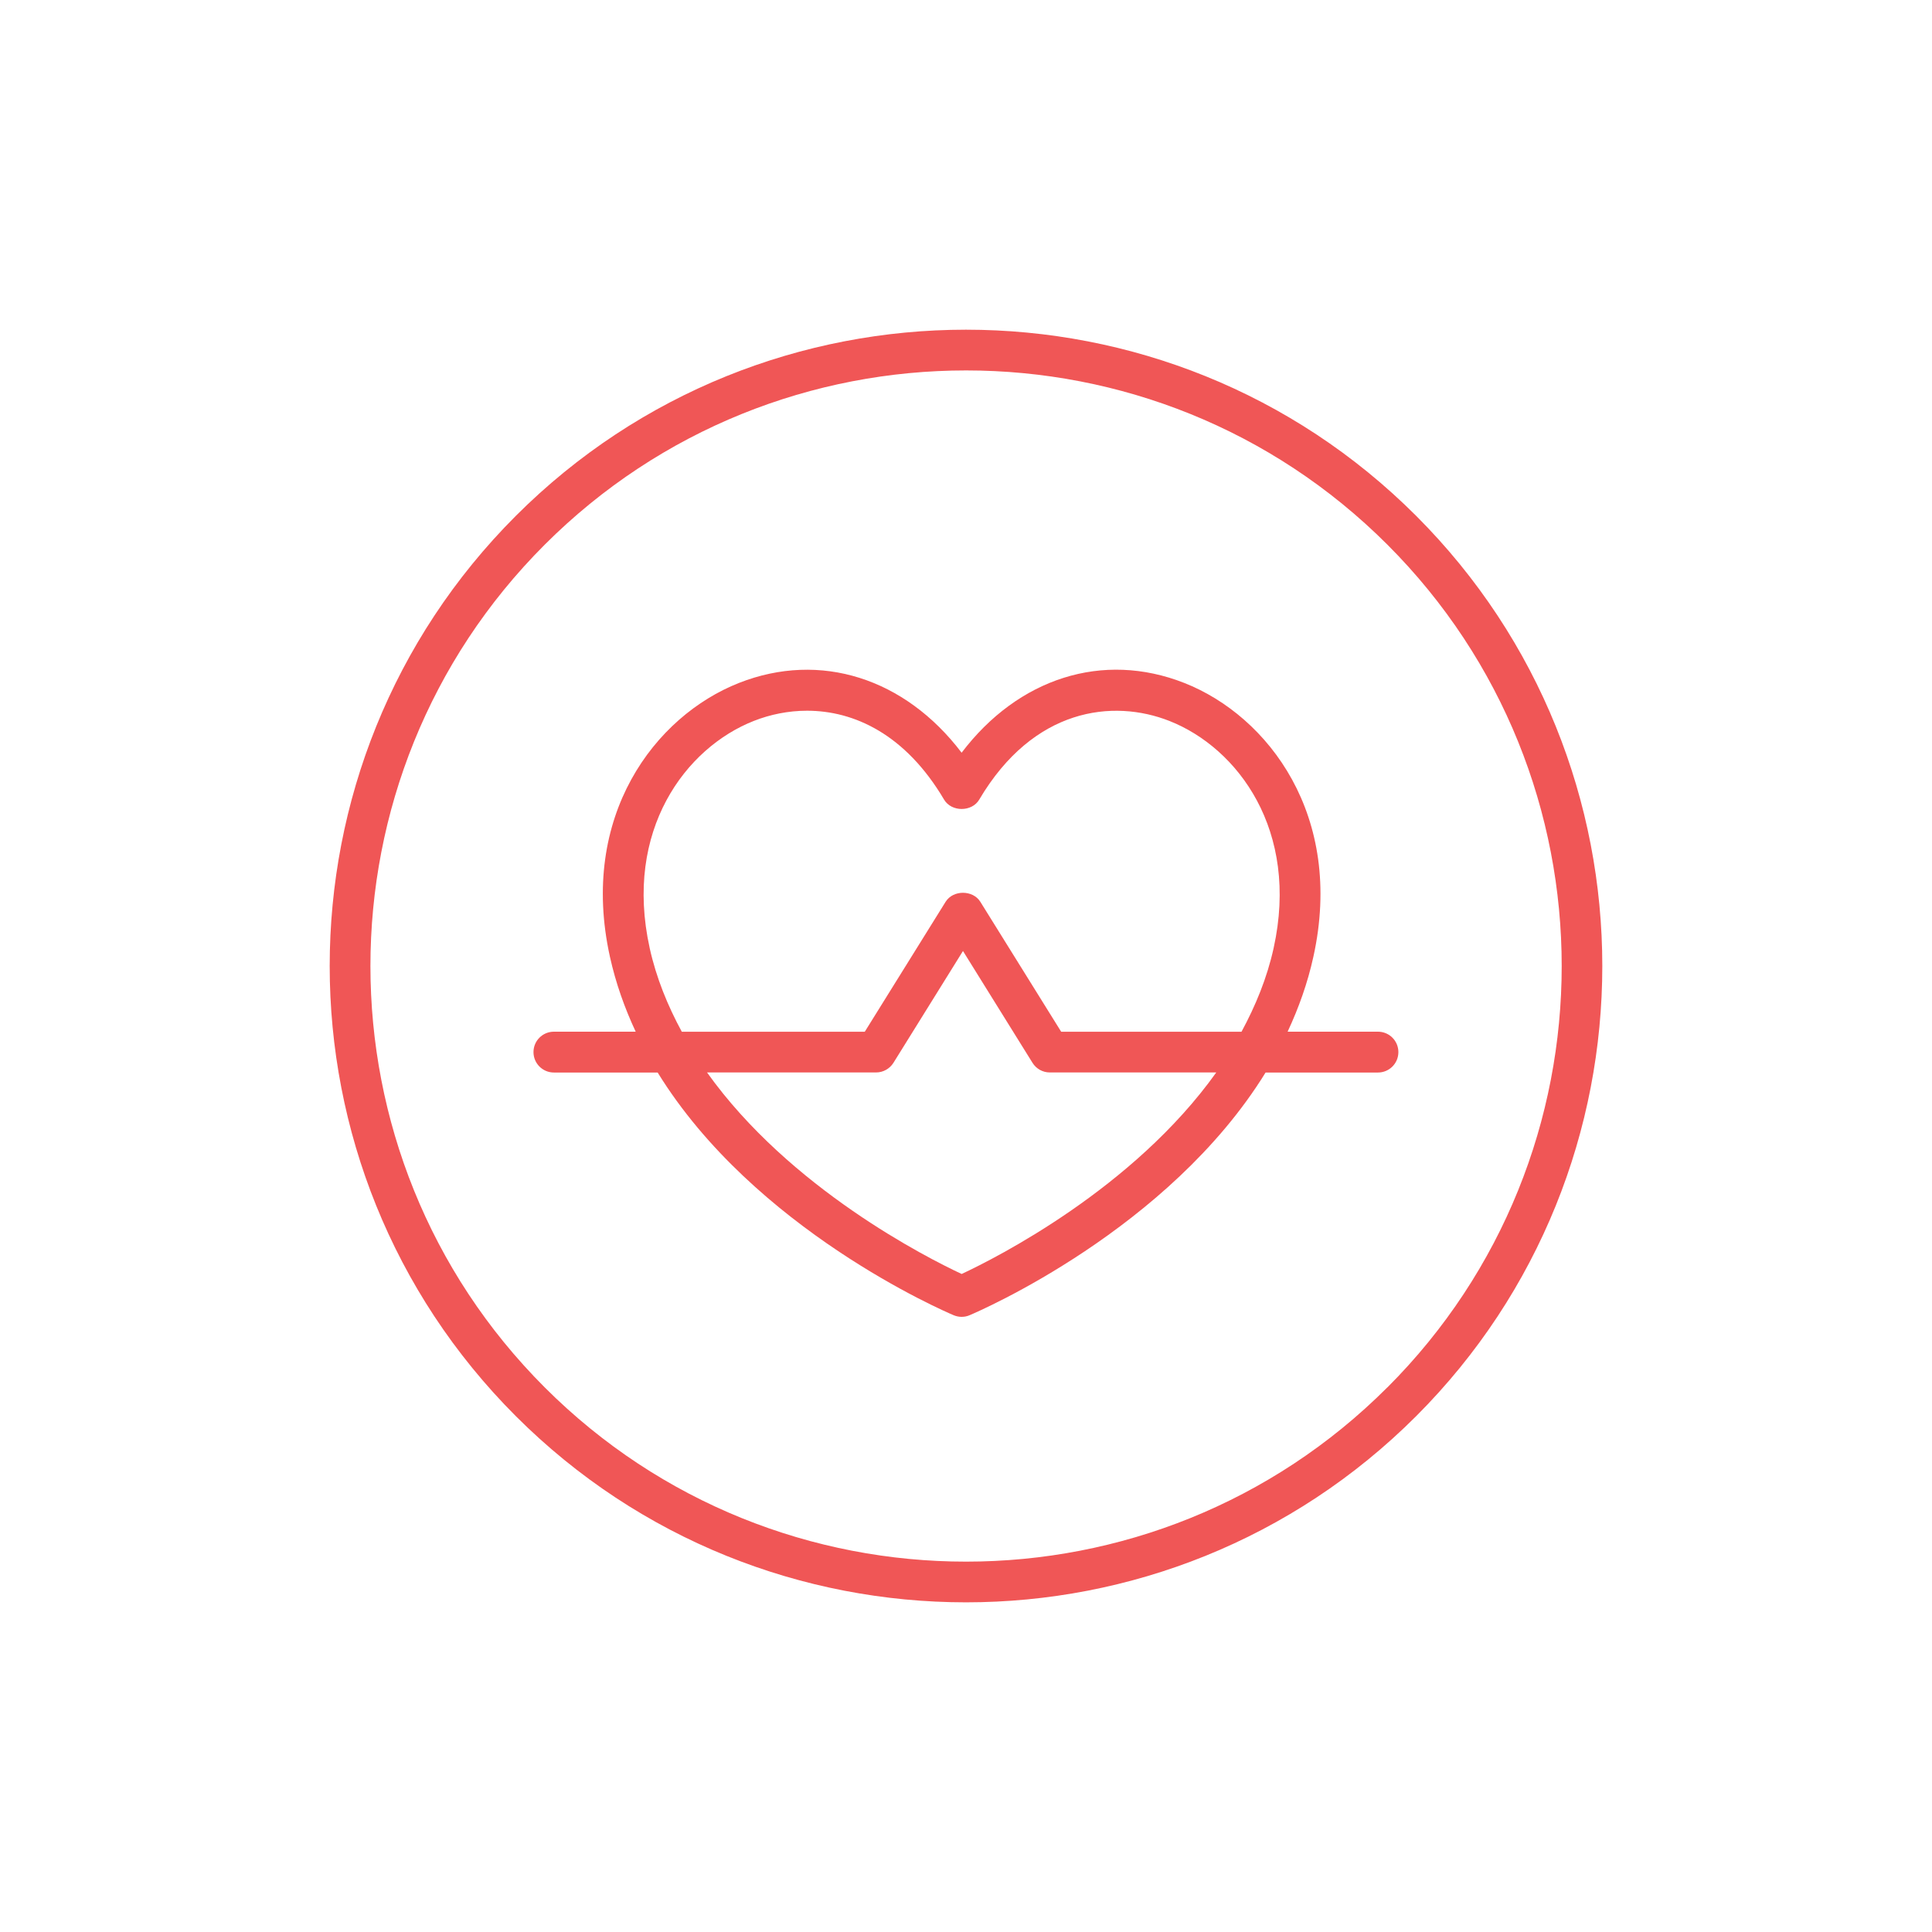 <?xml version="1.0" encoding="UTF-8"?>
<svg id="Dietetique" xmlns="http://www.w3.org/2000/svg" viewBox="0 0 300 300">
  <defs>
    <style>
      .cls-1 {
        fill: #f05656;
      }
    </style>
  </defs>
  <path class="cls-1" d="m199.94,160.2c1.71-3.66,3.1-7.53,4-11.63,4.83-21.88-7-37.38-20.04-42.52-12.66-4.99-25.8-.74-34.58,10.83-8.78-11.56-21.93-15.81-34.58-10.83-13.03,5.14-24.86,20.64-20.03,42.52.91,4.11,2.29,7.97,4,11.63h-12.7c-1.75,0-3.17,1.41-3.17,3.17s1.42,3.17,3.17,3.17h16.11c15.02,24.37,44.46,37.05,45.97,37.69.39.16.81.25,1.23.25s.84-.08,1.23-.25c1.51-.64,30.95-13.32,45.97-37.69h17.45c1.75,0,3.17-1.41,3.17-3.17s-1.42-3.17-3.17-3.17h-14.04Zm-99.06-13c-4.03-18.26,5.56-31.08,16.18-35.26,2.52-.99,5.33-1.58,8.26-1.58,7.27,0,15.27,3.63,21.28,13.81,1.14,1.93,4.31,1.93,5.45,0,8.43-14.27,20.79-15.67,29.54-12.22,10.62,4.19,20.21,17.01,16.18,35.26-1.02,4.64-2.8,8.95-4.99,13h-28l-12.56-20.19c-1.16-1.85-4.22-1.85-5.38,0l-12.56,20.19h-28.41c-2.19-4.04-3.96-8.35-4.99-13h0Zm48.44,50.62c-5.33-2.49-26.68-13.27-39.53-31.29h26.25c1.09,0,2.11-.57,2.69-1.49l10.8-17.37,10.8,17.37c.58.93,1.59,1.49,2.69,1.49h25.84c-12.85,18.03-34.2,28.8-39.53,31.29h0Z"/>
  <path class="cls-1" d="m80.1,80.1c-38.54,38.54-38.54,101.26,0,139.8,19.27,19.27,44.59,28.91,69.9,28.91s50.63-9.64,69.9-28.91c38.54-38.54,38.54-101.26,0-139.8-38.54-38.54-101.26-38.54-139.8,0h0Zm135.33,135.33c-36.07,36.08-94.78,36.08-130.85,0-36.08-36.07-36.08-94.78,0-130.85,18.04-18.04,41.73-27.06,65.43-27.06s47.39,9.02,65.43,27.06c36.08,36.07,36.08,94.78,0,130.85h0Z"/>
</svg>